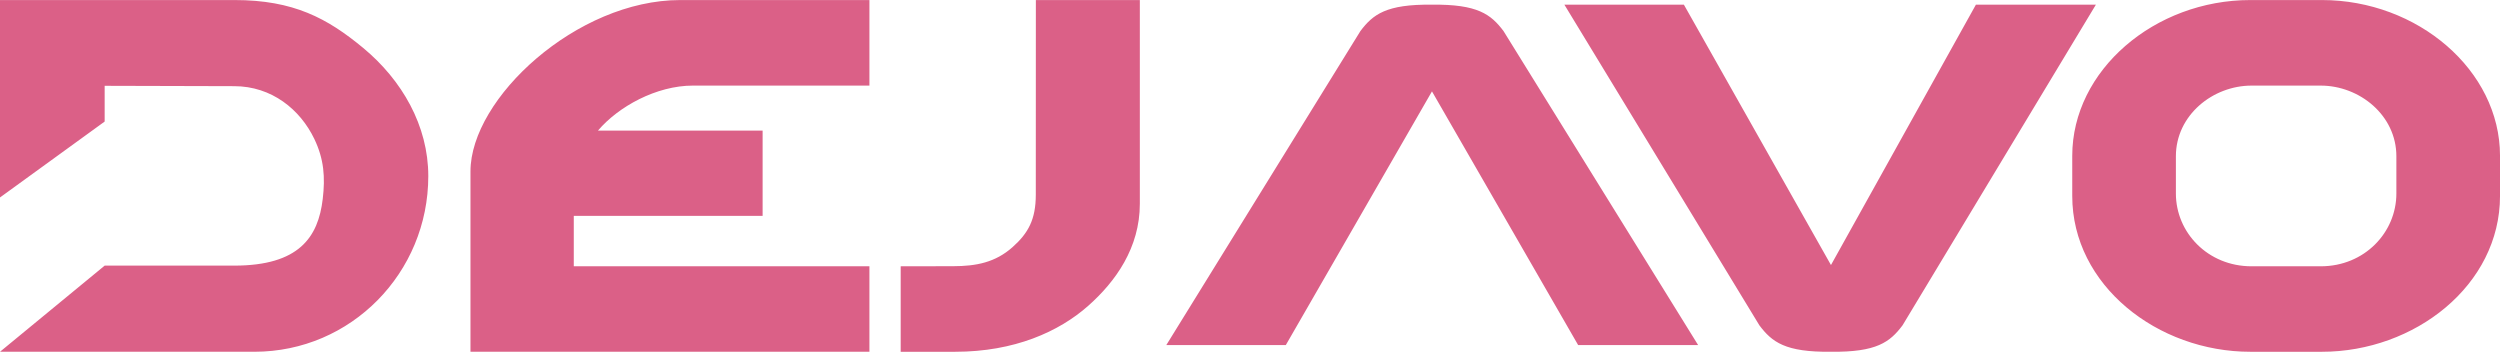 <?xml version="1.0" encoding="UTF-8"?>
<!-- Creator: CorelDRAW -->
<svg xmlns="http://www.w3.org/2000/svg" xmlns:xlink="http://www.w3.org/1999/xlink" xmlns:xodm="http://www.corel.com/coreldraw/odm/2003" xml:space="preserve" width="5.017in" height="0.706in" version="1.1" style="shape-rendering:geometricPrecision; text-rendering:geometricPrecision; image-rendering:optimizeQuality; fill-rule:evenodd; clip-rule:evenodd" viewBox="0 0 1976.47 278.06">
 <defs>
  <style type="text/css">
   <![CDATA[
    .fil0 {fill:#DB6087}
   ]]>
  </style>
 </defs>
 <g id="Layer_x0020_1">
  <path class="fil0" d="M1247.67 272.79l94.86 0 -153.86 -248.25c-9.94,-13.23 -20.48,-21.32 -56.58,-20.88 -36.1,-0.44 -46.63,7.65 -56.58,20.88l-153.46 248.25 94.48 0 115.56 -200.58 115.58 200.58zm314.45 -269.13l94.86 0 -152.86 253.51c-9.94,13.23 -20.48,21.32 -56.58,20.88 -36.1,0.44 -46.63,-7.65 -56.58,-20.88l-154.18 -253.51 94.48 0 116.28 205.84 114.58 -205.84zm273.58 -3.66c75.55,0 140.78,55.44 140.78,123.19l0 31.69c0,70.69 -67.56,123.19 -140.78,123.19l-56.63 0c-73.22,0 -140.78,-52.5 -140.78,-123.19l0 -31.69c0,-67.75 65.22,-123.19 140.78,-123.19l56.63 0zm-0.97 67.64c30.7,0 59.81,23.49 59.81,55.82l0 29.51c0,30.7 -25.12,57.52 -59.81,57.52l-54.69 0c-34.69,0 -59.81,-26.81 -59.81,-57.52l0 -29.51c0,-32.34 29.11,-55.82 59.81,-55.82l54.69 0zm-1649.28 -67.64c46.66,0 73.35,14.41 101.63,37.82 30.73,25.44 51.52,61.53 51.52,101.35 0,76.47 -61.04,138.89 -137.51,138.89 -67.03,0 -134.06,0 -201.08,0l82.74 -68.1c34.14,0 68.27,0 102.41,0 51.25,0 66.43,-22.45 69.99,-52.7 2.03,-17.22 1.02,-31.4 -6.62,-47.39 -11.12,-23.26 -33.69,-41.78 -63.38,-41.78 -33.93,0 -68.17,-0.28 -102.41,-0.28l0 28.25 -82.74 60.01 0 -156.07c61.81,0 123.63,0 185.44,0zm501.9 0l-149.57 0c-81.73,0 -165.83,77.71 -165.83,135.46l0 142.6 315.4 0 0 -67.57 -233.73 0 0 -39.85 149.29 0 0 -67.43 -130.17 0c16.11,-18.97 46.17,-35.58 75.08,-35.58l139.53 0 0 -67.64zm131.59 0l82.2 0 0 161.04c0,34.79 -19.15,61.52 -40.81,80.7 -23.15,20.5 -58.48,36.33 -105.08,36.33l-43.18 0 0 -67.57 41.64 -0.08c17.96,-0.04 33.14,-2.91 46.8,-15.07 12.46,-11.09 18.36,-21.91 18.38,-41.39l0.05 -153.95z"></path>
 </g>
</svg>
